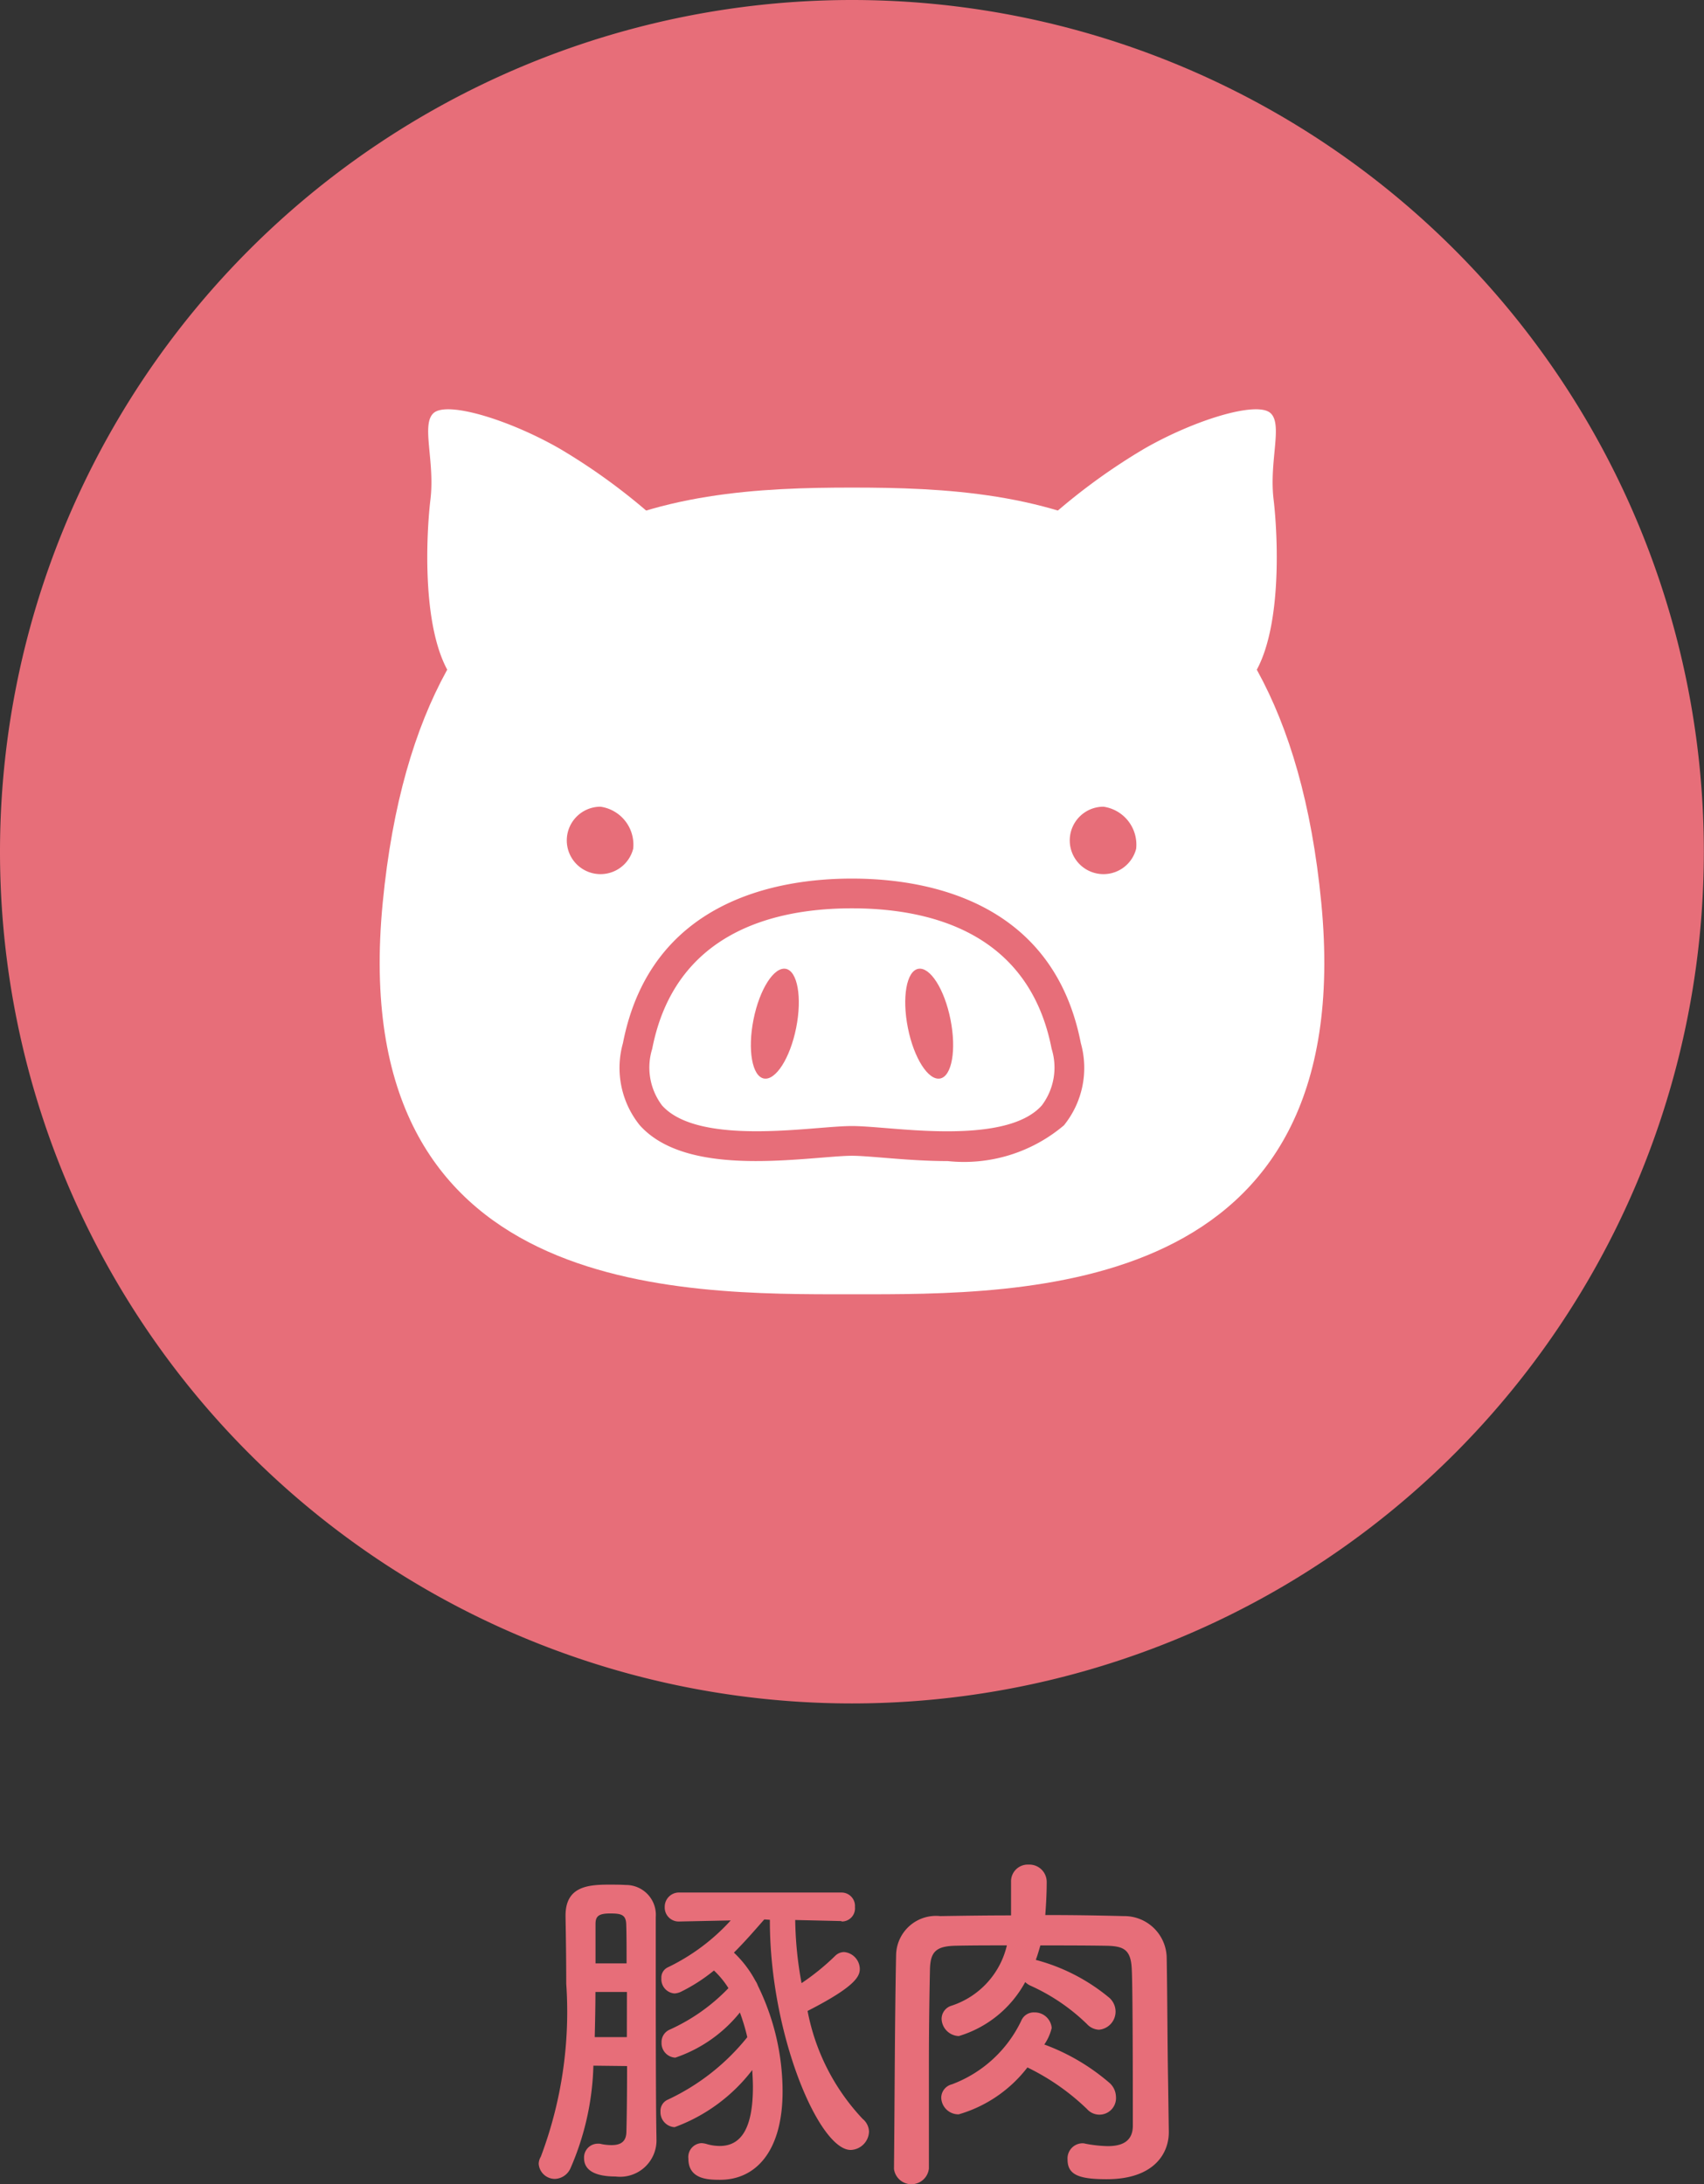 <svg xmlns="http://www.w3.org/2000/svg" width="43.304" height="55.521" viewBox="0 0 43.304 55.521">
  <rect x="0" y="0" width="43.304" height="55.521" fill="#333333" stroke="none"/>
  <g id="グループ_855" data-name="グループ 855" transform="translate(-545.315 -4181.772)">
    <path id="長方形_169" data-name="長方形 169" d="M21.652,0h0A21.651,21.651,0,0,1,43.3,21.651v0A21.651,21.651,0,0,1,21.652,43.3h0A21.652,21.652,0,0,1,0,21.652v0A21.652,21.652,0,0,1,21.652,0Z" transform="translate(545.315 4181.772)" fill="#e76e79"/>
    <path id="パス_89" data-name="パス 89" d="M1698.311,447.308a6.957,6.957,0,0,1-.583,2.609.45.45,0,0,1-.395.269.412.412,0,0,1-.412-.385.367.367,0,0,1,.054-.179,10.446,10.446,0,0,0,.646-4.4c0-.628-.009-1.22-.018-1.7v-.027c0-.726.538-.789,1.1-.789.153,0,.287,0,.431.009a.758.758,0,0,1,.762.816v1.5c0,3.685.018,4.017.018,4.116v.027a.925.925,0,0,1-1.04.951c-.493,0-.8-.143-.8-.466a.35.35,0,0,1,.358-.368.249.249,0,0,1,.081.009,1.265,1.265,0,0,0,.26.027c.2,0,.367-.063.376-.323.009-.3.018-.942.018-1.686Zm.852-1.874h-.8c0,.376-.009.762-.018,1.148h.816Zm-.009-.726c0-.4,0-.753-.009-1s-.143-.269-.412-.269c-.3,0-.368.08-.368.269v1Zm5.452-1.076-1.166-.027a9.341,9.341,0,0,0,.161,1.605,6.009,6.009,0,0,0,.861-.7.326.326,0,0,1,.224-.09.438.438,0,0,1,.395.43c0,.189-.117.449-1.327,1.067a5.493,5.493,0,0,0,1.4,2.744.434.434,0,0,1,.161.323.481.481,0,0,1-.466.466c-.807,0-2.053-2.941-2.053-5.819V443.6l-.143-.009c-.251.287-.5.574-.771.843a2.8,2.8,0,0,1,.547.717.555.555,0,0,1,.063.126,6.126,6.126,0,0,1,.627,2.681c0,1.551-.7,2.251-1.587,2.251-.3,0-.807-.009-.807-.538a.353.353,0,0,1,.332-.394.607.607,0,0,1,.116.018,1.189,1.189,0,0,0,.35.054c.547,0,.842-.457.842-1.5,0-.134-.009-.287-.017-.43a4.379,4.379,0,0,1-1.973,1.452.381.381,0,0,1-.359-.4.31.31,0,0,1,.188-.3,5.662,5.662,0,0,0,2.018-1.587,5.067,5.067,0,0,0-.188-.628,3.578,3.578,0,0,1-1.641,1.148.369.369,0,0,1-.35-.386.342.342,0,0,1,.2-.323,4.8,4.8,0,0,0,1.5-1.058,2.294,2.294,0,0,0-.368-.448,4.421,4.421,0,0,1-.834.538.439.439,0,0,1-.17.045.361.361,0,0,1-.332-.385.285.285,0,0,1,.162-.278,5.2,5.2,0,0,0,1.6-1.193l-1.291.027h-.009a.355.355,0,0,1-.377-.368.362.362,0,0,1,.386-.368h4.107a.341.341,0,0,1,.341.368.334.334,0,0,1-.332.368Z" transform="translate(-1137.916 3786.972)" fill="#e76e79"/>
    <path id="パス_90" data-name="パス 90" d="M1737.137,447.638v.018c0,.529-.368,1.192-1.578,1.192-.717,0-.995-.117-.995-.5a.385.385,0,0,1,.367-.413.25.25,0,0,1,.081.009,3.3,3.3,0,0,0,.574.063c.358,0,.637-.117.637-.52,0-3.2-.018-3.811-.027-3.963-.018-.511-.2-.6-.637-.61-.565-.009-1.13-.009-1.686-.009-.036.126-.072.251-.116.368a4.87,4.87,0,0,1,1.874.968.474.474,0,0,1,.153.341.462.462,0,0,1-.421.466.437.437,0,0,1-.305-.143,4.993,4.993,0,0,0-1.417-.968.488.488,0,0,1-.153-.1,2.856,2.856,0,0,1-1.686,1.372.452.452,0,0,1-.439-.439.35.35,0,0,1,.251-.332,2.121,2.121,0,0,0,1.408-1.534c-.439,0-.87,0-1.291.009-.511.009-.655.152-.664.61-.018.816-.027,1.677-.027,2.528v2.529a.447.447,0,0,1-.887.009v-.009c.018-1.668.018-3.676.054-5.443a1.014,1.014,0,0,1,1.121-.977c.583-.009,1.193-.018,1.8-.018v-.852a.425.425,0,0,1,.448-.439.44.44,0,0,1,.458.448c0,.3-.018.592-.036.834q1,0,1.991.027a1.077,1.077,0,0,1,1.094,1.049c.018,1.013.018,2.152.036,3.165Zm-5.344-.439a.436.436,0,0,1-.439-.421.353.353,0,0,1,.269-.341,3.191,3.191,0,0,0,1.767-1.623.343.343,0,0,1,.332-.206.432.432,0,0,1,.439.395,1.239,1.239,0,0,1-.188.421,5.369,5.369,0,0,1,1.668.986.487.487,0,0,1,.153.341.421.421,0,0,1-.735.314,5.872,5.872,0,0,0-1.515-1.058,3.4,3.4,0,0,1-1.749,1.193" transform="translate(-1162.119 3788.318)" fill="#e76e79"/>
    <path id="パス_169" data-name="パス 169" d="M1705.976,322.561c-.974-10.066-7.3-10.552-11.926-10.552s-10.952.487-11.926,10.552,7.529,9.954,11.926,9.954,12.9.112,11.926-9.954" transform="translate(-1127.083 3882.157)" fill="#fff"/>
    <path id="パス_170" data-name="パス 170" d="M1743.539,307.73a15.519,15.519,0,0,1,2.728-2.049c1.269-.728,2.847-1.213,3.2-.907.327.283-.035,1.218.083,2.2s.3,4.323-1.059,4.984c-2.357,1.142-4.95-4.232-4.95-4.232" transform="translate(-1171.869 3887.495)" fill="#fff"/>
    <path id="パス_171" data-name="パス 171" d="M1692.589,307.73a15.515,15.515,0,0,0-2.728-2.049c-1.268-.728-2.846-1.213-3.2-.907-.327.283.035,1.218-.083,2.2s-.3,4.323,1.06,4.984c2.357,1.142,4.95-4.232,4.95-4.232" transform="translate(-1130.324 3887.495)" fill="#fff"/>
    <path id="パス_172" data-name="パス 172" d="M1716.906,353.862c-.662-3.4-3.721-3.876-5.447-3.876s-4.784.475-5.446,3.876,4.1,2.414,5.446,2.414,6.109.987,5.447-2.414" transform="translate(-1144.492 3854.498)" fill="#fff"/>
    <path id="パス_173" data-name="パス 173" d="M1712.88,355.774c-.583,0-1.156-.046-1.644-.086-.323-.026-.6-.049-.791-.049s-.469.023-.792.049c-1.434.115-3.6.291-4.6-.823a2.322,2.322,0,0,1-.429-2.09c.708-3.639,3.949-4.182,5.818-4.182s5.109.543,5.818,4.182a2.322,2.322,0,0,1-.429,2.09,3.93,3.93,0,0,1-2.954.909m-2.435-.891c.22,0,.513.024.853.051,1.206.1,3.227.261,3.973-.574a1.6,1.6,0,0,0,.25-1.441c-.574-2.951-3.077-3.57-5.075-3.57s-4.5.62-5.075,3.57a1.6,1.6,0,0,0,.25,1.441c.746.834,2.766.672,3.973.574.34-.027.632-.051.853-.051" transform="translate(-1143.478 3855.512)" fill="#e76e79"/>
    <path id="パス_174" data-name="パス 174" d="M1732.358,358.313c.154.771.035,1.444-.264,1.5s-.666-.517-.819-1.288-.036-1.444.264-1.5.666.517.819,1.288" transform="translate(-1162.888 3849.374)" fill="#e76e79"/>
    <path id="パス_175" data-name="パス 175" d="M1716.835,358.313c-.154.771-.035,1.444.264,1.5s.666-.517.82-1.288.035-1.444-.264-1.5-.666.517-.82,1.288" transform="translate(-1152.371 3849.374)" fill="#e76e79"/>
    <path id="パス_176" data-name="パス 176" d="M1748.357,342.938a.857.857,0,1,1-.83-1.07.974.974,0,0,1,.83,1.07" transform="translate(-1174.169 3860.41)" fill="#e76e79"/>
    <path id="パス_177" data-name="パス 177" d="M1701.31,342.938a.857.857,0,1,1-.83-1.07.974.974,0,0,1,.83,1.07" transform="translate(-1139.904 3860.41)" fill="#e76e79"/>
  </g>
</svg>
